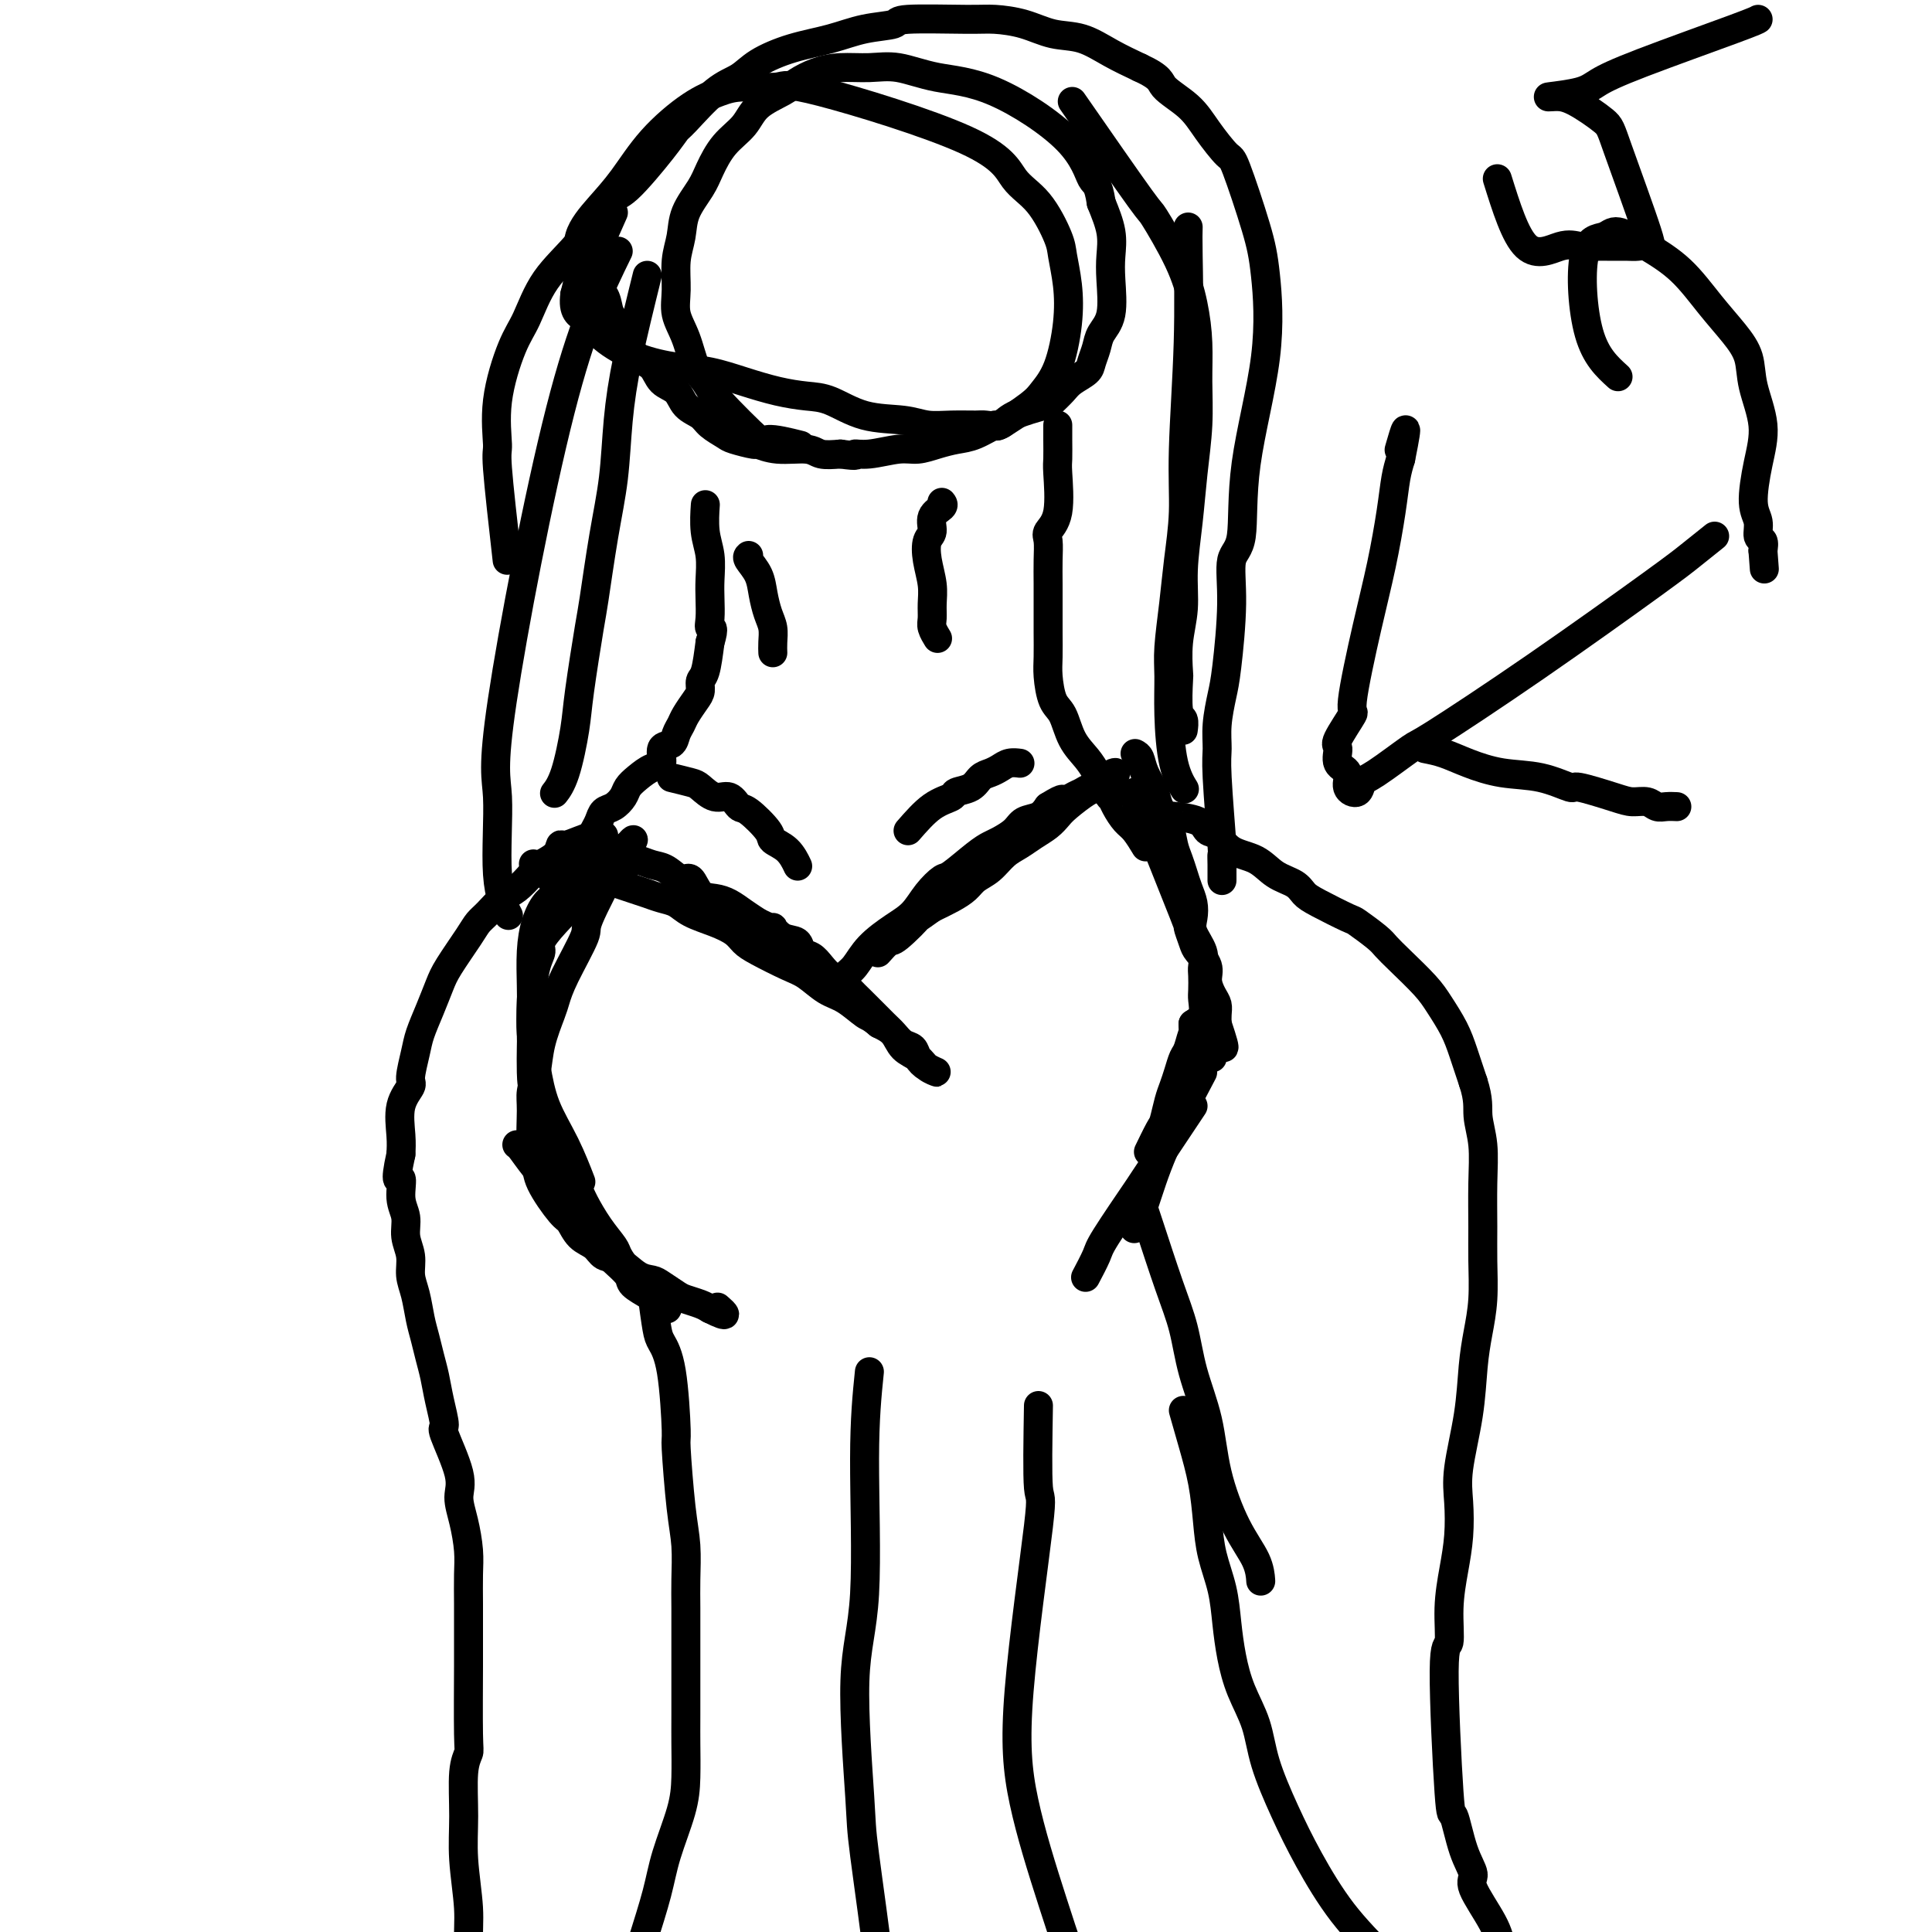 <svg viewBox='0 0 400 400' version='1.1' xmlns='http://www.w3.org/2000/svg' xmlns:xlink='http://www.w3.org/1999/xlink'><g fill='none' stroke='#000000' stroke-width='6' stroke-linecap='round' stroke-linejoin='round'><path d='M114,182c0.246,0.235 0.492,0.470 1,0c0.508,-0.470 1.280,-1.647 2,-2c0.720,-0.353 1.390,0.116 2,0c0.610,-0.116 1.160,-0.817 2,-1c0.840,-0.183 1.971,0.150 3,0c1.029,-0.150 1.955,-0.785 3,-1c1.045,-0.215 2.209,-0.011 3,0c0.791,0.011 1.209,-0.172 2,0c0.791,0.172 1.954,0.697 3,1c1.046,0.303 1.974,0.382 3,1c1.026,0.618 2.151,1.776 3,2c0.849,0.224 1.424,-0.484 2,0c0.576,0.484 1.154,2.160 2,3c0.846,0.840 1.959,0.844 3,1c1.041,0.156 2.011,0.465 3,1c0.989,0.535 1.997,1.296 3,2c1.003,0.704 2.002,1.352 3,2'/><path d='M157,191c4.008,1.970 3.027,0.894 3,1c-0.027,0.106 0.899,1.393 2,2c1.101,0.607 2.378,0.534 3,1c0.622,0.466 0.589,1.472 1,2c0.411,0.528 1.265,0.578 2,1c0.735,0.422 1.352,1.215 2,2c0.648,0.785 1.327,1.560 2,2c0.673,0.440 1.339,0.544 2,1c0.661,0.456 1.318,1.262 2,2c0.682,0.738 1.390,1.406 2,2c0.610,0.594 1.123,1.114 2,2c0.877,0.886 2.118,2.138 3,3c0.882,0.862 1.404,1.334 2,2c0.596,0.666 1.265,1.528 2,2c0.735,0.472 1.536,0.555 2,1c0.464,0.445 0.593,1.251 1,2c0.407,0.749 1.094,1.439 2,2c0.906,0.561 2.031,0.992 2,1c-0.031,0.008 -1.218,-0.407 -2,-1c-0.782,-0.593 -1.158,-1.365 -2,-2c-0.842,-0.635 -2.150,-1.132 -3,-2c-0.850,-0.868 -1.243,-2.105 -2,-3c-0.757,-0.895 -1.879,-1.447 -3,-2'/><path d='M182,212c-2.034,-1.684 -2.120,-1.395 -3,-2c-0.880,-0.605 -2.553,-2.105 -4,-3c-1.447,-0.895 -2.667,-1.184 -4,-2c-1.333,-0.816 -2.779,-2.158 -4,-3c-1.221,-0.842 -2.219,-1.184 -4,-2c-1.781,-0.816 -4.346,-2.105 -6,-3c-1.654,-0.895 -2.396,-1.395 -3,-2c-0.604,-0.605 -1.071,-1.314 -2,-2c-0.929,-0.686 -2.322,-1.350 -4,-2c-1.678,-0.650 -3.643,-1.286 -5,-2c-1.357,-0.714 -2.107,-1.504 -3,-2c-0.893,-0.496 -1.929,-0.696 -3,-1c-1.071,-0.304 -2.177,-0.712 -3,-1c-0.823,-0.288 -1.361,-0.454 -3,-1c-1.639,-0.546 -4.377,-1.470 -6,-2c-1.623,-0.530 -2.131,-0.664 -3,-1c-0.869,-0.336 -2.099,-0.874 -3,-1c-0.901,-0.126 -1.473,0.158 -3,0c-1.527,-0.158 -4.008,-0.760 -5,-1c-0.992,-0.240 -0.496,-0.120 0,0'/><path d='M174,204c0.254,-0.712 0.508,-1.425 1,-2c0.492,-0.575 1.222,-1.014 2,-2c0.778,-0.986 1.602,-2.520 3,-4c1.398,-1.480 3.369,-2.904 5,-4c1.631,-1.096 2.923,-1.862 4,-3c1.077,-1.138 1.941,-2.648 3,-4c1.059,-1.352 2.313,-2.547 3,-3c0.687,-0.453 0.807,-0.166 2,-1c1.193,-0.834 3.459,-2.791 5,-4c1.541,-1.209 2.356,-1.671 3,-2c0.644,-0.329 1.117,-0.525 2,-1c0.883,-0.475 2.175,-1.231 3,-2c0.825,-0.769 1.184,-1.553 2,-2c0.816,-0.447 2.090,-0.556 3,-1c0.910,-0.444 1.455,-1.222 2,-2'/><path d='M217,167c3.988,-2.499 2.958,-1.246 3,-1c0.042,0.246 1.155,-0.517 2,-1c0.845,-0.483 1.422,-0.688 2,-1c0.578,-0.312 1.157,-0.731 2,-1c0.843,-0.269 1.949,-0.386 3,-1c1.051,-0.614 2.048,-1.724 2,-2c-0.048,-0.276 -1.140,0.282 -2,1c-0.860,0.718 -1.490,1.596 -2,2c-0.510,0.404 -0.902,0.335 -2,1c-1.098,0.665 -2.902,2.065 -4,3c-1.098,0.935 -1.490,1.404 -2,2c-0.510,0.596 -1.136,1.318 -2,2c-0.864,0.682 -1.964,1.323 -3,2c-1.036,0.677 -2.006,1.389 -3,2c-0.994,0.611 -2.012,1.122 -3,2c-0.988,0.878 -1.947,2.122 -3,3c-1.053,0.878 -2.200,1.390 -3,2c-0.800,0.610 -1.254,1.318 -2,2c-0.746,0.682 -1.785,1.338 -3,2c-1.215,0.662 -2.608,1.331 -4,2'/><path d='M193,188c-6.339,4.550 -3.188,1.924 -3,2c0.188,0.076 -2.589,2.856 -4,4c-1.411,1.144 -1.457,0.654 -2,1c-0.543,0.346 -1.584,1.527 -2,2c-0.416,0.473 -0.208,0.236 0,0'/><path d='M235,164c4.140,10.306 8.280,20.613 10,25c1.720,4.387 1.020,2.855 1,3c-0.020,0.145 0.638,1.968 1,3c0.362,1.032 0.426,1.274 1,2c0.574,0.726 1.656,1.938 2,3c0.344,1.062 -0.052,1.975 0,3c0.052,1.025 0.550,2.161 1,3c0.450,0.839 0.852,1.380 1,2c0.148,0.620 0.042,1.320 0,2c-0.042,0.680 -0.021,1.340 0,2'/><path d='M252,212c2.691,8.016 0.917,4.056 0,3c-0.917,-1.056 -0.978,0.793 -1,2c-0.022,1.207 -0.006,1.774 0,2c0.006,0.226 0.003,0.113 0,0'/><path d='M235,156c0.366,0.187 0.732,0.373 1,1c0.268,0.627 0.439,1.694 1,3c0.561,1.306 1.512,2.853 2,4c0.488,1.147 0.512,1.896 1,3c0.488,1.104 1.440,2.564 2,4c0.560,1.436 0.728,2.849 1,4c0.272,1.151 0.648,2.041 1,3c0.352,0.959 0.681,1.988 1,3c0.319,1.012 0.629,2.007 1,3c0.371,0.993 0.803,1.985 1,3c0.197,1.015 0.158,2.052 0,3c-0.158,0.948 -0.434,1.805 0,3c0.434,1.195 1.580,2.728 2,4c0.420,1.272 0.114,2.284 0,3c-0.114,0.716 -0.036,1.137 0,2c0.036,0.863 0.030,2.170 0,3c-0.030,0.830 -0.085,1.185 0,2c0.085,0.815 0.310,2.090 0,3c-0.310,0.910 -1.155,1.455 -2,2'/><path d='M247,212c0.048,4.161 0.168,2.063 0,2c-0.168,-0.063 -0.622,1.910 -1,3c-0.378,1.090 -0.679,1.297 -1,2c-0.321,0.703 -0.662,1.901 -1,3c-0.338,1.099 -0.672,2.099 -1,3c-0.328,0.901 -0.649,1.703 -1,3c-0.351,1.297 -0.733,3.090 -1,4c-0.267,0.910 -0.418,0.937 -1,2c-0.582,1.063 -1.595,3.161 -2,4c-0.405,0.839 -0.203,0.420 0,0'/><path d='M247,229c0.046,-0.067 0.091,-0.134 -2,3c-2.091,3.134 -6.319,9.467 -8,12c-1.681,2.533 -0.815,1.264 -2,3c-1.185,1.736 -4.421,6.476 -6,9c-1.579,2.524 -1.502,2.834 -2,4c-0.498,1.166 -1.571,3.190 -2,4c-0.429,0.810 -0.215,0.405 0,0'/><path d='M249,222c-2.988,5.667 -5.976,11.333 -8,16c-2.024,4.667 -3.083,8.333 -4,11c-0.917,2.667 -1.690,4.333 -2,5c-0.310,0.667 -0.155,0.333 0,0'/><path d='M125,175c-0.236,0.390 -0.472,0.780 -1,1c-0.528,0.220 -1.349,0.270 -2,1c-0.651,0.730 -1.134,2.140 -2,3c-0.866,0.860 -2.117,1.172 -3,2c-0.883,0.828 -1.400,2.174 -2,3c-0.600,0.826 -1.285,1.133 -2,2c-0.715,0.867 -1.460,2.295 -2,4c-0.540,1.705 -0.874,3.689 -1,6c-0.126,2.311 -0.044,4.951 0,7c0.044,2.049 0.048,3.507 0,5c-0.048,1.493 -0.149,3.021 0,5c0.149,1.979 0.548,4.409 1,7c0.452,2.591 0.956,5.344 2,8c1.044,2.656 2.627,5.215 4,8c1.373,2.785 2.535,5.796 3,7c0.465,1.204 0.232,0.602 0,0'/><path d='M107,237c0.232,0.151 0.465,0.302 1,1c0.535,0.698 1.374,1.943 3,4c1.626,2.057 4.039,4.925 5,6c0.961,1.075 0.468,0.356 1,1c0.532,0.644 2.087,2.652 3,4c0.913,1.348 1.184,2.037 2,3c0.816,0.963 2.177,2.198 3,3c0.823,0.802 1.108,1.169 2,2c0.892,0.831 2.391,2.127 3,3c0.609,0.873 0.329,1.325 1,2c0.671,0.675 2.293,1.573 3,2c0.707,0.427 0.498,0.384 1,1c0.502,0.616 1.715,1.890 2,2c0.285,0.110 -0.357,-0.945 -1,-2'/><path d='M136,269c4.418,4.598 0.962,0.093 -1,-2c-1.962,-2.093 -2.429,-1.773 -3,-2c-0.571,-0.227 -1.245,-1.002 -2,-2c-0.755,-0.998 -1.589,-2.219 -2,-3c-0.411,-0.781 -0.398,-1.121 -1,-2c-0.602,-0.879 -1.819,-2.295 -3,-4c-1.181,-1.705 -2.327,-3.698 -3,-5c-0.673,-1.302 -0.874,-1.915 -2,-4c-1.126,-2.085 -3.177,-5.644 -4,-7c-0.823,-1.356 -0.416,-0.509 -1,-2c-0.584,-1.491 -2.157,-5.320 -3,-8c-0.843,-2.680 -0.955,-4.213 -1,-6c-0.045,-1.787 -0.022,-3.830 0,-5c0.022,-1.170 0.043,-1.467 0,-3c-0.043,-1.533 -0.148,-4.302 0,-7c0.148,-2.698 0.551,-5.326 1,-7c0.449,-1.674 0.945,-2.394 1,-3c0.055,-0.606 -0.330,-1.098 0,-2c0.330,-0.902 1.374,-2.216 3,-4c1.626,-1.784 3.835,-4.040 5,-5c1.165,-0.960 1.286,-0.623 2,-1c0.714,-0.377 2.019,-1.466 3,-2c0.981,-0.534 1.636,-0.513 2,-1c0.364,-0.487 0.438,-1.481 1,-2c0.562,-0.519 1.613,-0.563 2,-1c0.387,-0.437 0.111,-1.268 0,-2c-0.111,-0.732 -0.055,-1.366 0,-2'/><path d='M130,175c2.598,-2.979 0.095,0.572 -1,2c-1.095,1.428 -0.780,0.732 -2,3c-1.220,2.268 -3.975,7.500 -5,10c-1.025,2.500 -0.320,2.267 -1,4c-0.680,1.733 -2.745,5.432 -4,8c-1.255,2.568 -1.699,4.003 -2,5c-0.301,0.997 -0.459,1.554 -1,3c-0.541,1.446 -1.467,3.780 -2,6c-0.533,2.220 -0.675,4.327 -1,6c-0.325,1.673 -0.833,2.913 -1,4c-0.167,1.087 0.007,2.022 0,4c-0.007,1.978 -0.196,5.000 0,7c0.196,2.000 0.775,2.976 1,4c0.225,1.024 0.094,2.094 1,4c0.906,1.906 2.847,4.647 4,6c1.153,1.353 1.518,1.316 2,2c0.482,0.684 1.080,2.089 2,3c0.920,0.911 2.162,1.330 3,2c0.838,0.670 1.273,1.593 2,2c0.727,0.407 1.746,0.298 3,1c1.254,0.702 2.744,2.216 4,3c1.256,0.784 2.280,0.840 3,1c0.720,0.160 1.138,0.424 2,1c0.862,0.576 2.169,1.464 3,2c0.831,0.536 1.185,0.721 2,1c0.815,0.279 2.090,0.651 3,1c0.910,0.349 1.455,0.674 2,1'/><path d='M147,271c4.644,2.333 2.756,0.667 2,0c-0.756,-0.667 -0.378,-0.333 0,0'/><path d='M236,248c0.473,1.394 0.946,2.787 2,6c1.054,3.213 2.690,8.244 4,12c1.310,3.756 2.296,6.236 3,9c0.704,2.764 1.127,5.813 2,9c0.873,3.187 2.195,6.511 3,10c0.805,3.489 1.091,7.142 2,11c0.909,3.858 2.439,7.921 4,11c1.561,3.079 3.151,5.175 4,7c0.849,1.825 0.957,3.379 1,4c0.043,0.621 0.022,0.311 0,0'/><path d='M245,292c0.645,2.250 1.290,4.501 2,7c0.710,2.499 1.486,5.247 2,8c0.514,2.753 0.767,5.511 1,8c0.233,2.489 0.445,4.708 1,7c0.555,2.292 1.451,4.655 2,7c0.549,2.345 0.750,4.671 1,7c0.250,2.329 0.548,4.661 1,7c0.452,2.339 1.059,4.686 2,7c0.941,2.314 2.215,4.594 3,7c0.785,2.406 1.079,4.938 2,8c0.921,3.062 2.469,6.654 4,10c1.531,3.346 3.045,6.445 5,10c1.955,3.555 4.353,7.566 7,11c2.647,3.434 5.545,6.292 9,10c3.455,3.708 7.469,8.268 10,11c2.531,2.732 3.580,3.638 4,4c0.420,0.362 0.210,0.181 0,0'/><path d='M135,268c0.362,2.706 0.723,5.412 1,7c0.277,1.588 0.469,2.058 1,3c0.531,0.942 1.400,2.356 2,6c0.600,3.644 0.931,9.516 1,12c0.069,2.484 -0.125,1.578 0,4c0.125,2.422 0.569,8.173 1,12c0.431,3.827 0.847,5.731 1,8c0.153,2.269 0.041,4.904 0,7c-0.041,2.096 -0.011,3.653 0,6c0.011,2.347 0.003,5.484 0,7c-0.003,1.516 -0.002,1.413 0,4c0.002,2.587 0.005,7.866 0,11c-0.005,3.134 -0.017,4.122 0,6c0.017,1.878 0.062,4.644 0,7c-0.062,2.356 -0.233,4.301 -1,7c-0.767,2.699 -2.132,6.153 -3,9c-0.868,2.847 -1.238,5.086 -2,8c-0.762,2.914 -1.914,6.502 -3,10c-1.086,3.498 -2.106,6.907 -3,10c-0.894,3.093 -1.664,5.871 -3,9c-1.336,3.129 -3.239,6.608 -4,8c-0.761,1.392 -0.381,0.696 0,0'/><path d='M180,284c-0.491,4.801 -0.982,9.603 -1,18c-0.018,8.397 0.437,20.390 0,28c-0.437,7.610 -1.767,10.838 -2,18c-0.233,7.162 0.631,18.259 1,24c0.369,5.741 0.243,6.126 1,12c0.757,5.874 2.396,17.235 3,23c0.604,5.765 0.173,5.933 0,6c-0.173,0.067 -0.086,0.034 0,0'/><path d='M215,291c-0.120,7.159 -0.240,14.319 0,17c0.240,2.681 0.838,0.884 0,8c-0.838,7.116 -3.114,23.144 -4,34c-0.886,10.856 -0.384,16.539 1,23c1.384,6.461 3.649,13.701 6,21c2.351,7.299 4.787,14.657 7,20c2.213,5.343 4.204,8.669 5,10c0.796,1.331 0.398,0.665 0,0'/><path d='M139,161c1.535,0.374 3.069,0.749 4,1c0.931,0.251 1.258,0.379 2,1c0.742,0.621 1.898,1.735 3,2c1.102,0.265 2.149,-0.319 3,0c0.851,0.319 1.505,1.540 2,2c0.495,0.460 0.830,0.159 2,1c1.170,0.841 3.175,2.825 4,4c0.825,1.175 0.468,1.542 1,2c0.532,0.458 1.951,1.008 3,2c1.049,0.992 1.728,2.426 2,3c0.272,0.574 0.136,0.287 0,0'/><path d='M188,172c1.670,-1.913 3.339,-3.826 5,-5c1.661,-1.174 3.312,-1.610 4,-2c0.688,-0.390 0.411,-0.734 1,-1c0.589,-0.266 2.044,-0.453 3,-1c0.956,-0.547 1.412,-1.453 2,-2c0.588,-0.547 1.307,-0.735 2,-1c0.693,-0.265 1.361,-0.607 2,-1c0.639,-0.393 1.249,-0.837 2,-1c0.751,-0.163 1.643,-0.047 2,0c0.357,0.047 0.178,0.023 0,0'/><path d='M155,115c-0.202,0.177 -0.404,0.354 0,1c0.404,0.646 1.415,1.762 2,3c0.585,1.238 0.745,2.598 1,4c0.255,1.402 0.604,2.845 1,4c0.396,1.155 0.838,2.021 1,3c0.162,0.979 0.044,2.071 0,3c-0.044,0.929 -0.012,1.694 0,2c0.012,0.306 0.006,0.153 0,0'/><path d='M195,104c0.234,0.277 0.468,0.554 0,1c-0.468,0.446 -1.638,1.059 -2,2c-0.362,0.941 0.085,2.208 0,3c-0.085,0.792 -0.702,1.108 -1,2c-0.298,0.892 -0.277,2.360 0,4c0.277,1.640 0.810,3.452 1,5c0.190,1.548 0.037,2.832 0,4c-0.037,1.168 0.042,2.220 0,3c-0.042,0.780 -0.204,1.287 0,2c0.204,0.713 0.772,1.632 1,2c0.228,0.368 0.114,0.184 0,0'/><path d='M127,44c-1.169,2.616 -2.338,5.233 -3,7c-0.662,1.767 -0.816,2.685 -1,4c-0.184,1.315 -0.396,3.028 0,4c0.396,0.972 1.401,1.204 2,2c0.599,0.796 0.792,2.157 1,3c0.208,0.843 0.430,1.169 1,2c0.570,0.831 1.488,2.166 2,3c0.512,0.834 0.616,1.167 1,2c0.384,0.833 1.046,2.166 2,3c0.954,0.834 2.199,1.168 3,2c0.801,0.832 1.158,2.162 2,3c0.842,0.838 2.169,1.184 3,2c0.831,0.816 1.165,2.102 2,3c0.835,0.898 2.172,1.407 3,2c0.828,0.593 1.147,1.268 2,2c0.853,0.732 2.238,1.521 3,2c0.762,0.479 0.900,0.649 2,1c1.100,0.351 3.161,0.882 4,1c0.839,0.118 0.457,-0.178 1,0c0.543,0.178 2.012,0.831 4,1c1.988,0.169 4.497,-0.147 6,0c1.503,0.147 2.001,0.756 3,1c0.999,0.244 2.500,0.122 4,0'/><path d='M174,94c4.294,0.602 3.029,0.106 3,0c-0.029,-0.106 1.177,0.179 3,0c1.823,-0.179 4.261,-0.820 6,-1c1.739,-0.180 2.779,0.101 4,0c1.221,-0.101 2.623,-0.584 4,-1c1.377,-0.416 2.729,-0.765 4,-1c1.271,-0.235 2.461,-0.355 4,-1c1.539,-0.645 3.427,-1.817 4,-2c0.573,-0.183 -0.169,0.621 1,0c1.169,-0.621 4.247,-2.667 6,-4c1.753,-1.333 2.179,-1.953 3,-3c0.821,-1.047 2.037,-2.520 3,-5c0.963,-2.480 1.673,-5.966 2,-9c0.327,-3.034 0.271,-5.618 0,-8c-0.271,-2.382 -0.758,-4.564 -1,-6c-0.242,-1.436 -0.240,-2.127 -1,-4c-0.760,-1.873 -2.282,-4.929 -4,-7c-1.718,-2.071 -3.632,-3.158 -5,-5c-1.368,-1.842 -2.192,-4.439 -10,-8c-7.808,-3.561 -22.602,-8.087 -30,-10c-7.398,-1.913 -7.401,-1.215 -9,-1c-1.599,0.215 -4.793,-0.054 -7,0c-2.207,0.054 -3.425,0.431 -5,1c-1.575,0.569 -3.505,1.329 -6,3c-2.495,1.671 -5.554,4.252 -8,7c-2.446,2.748 -4.280,5.665 -6,8c-1.720,2.335 -3.327,4.090 -5,6c-1.673,1.910 -3.412,3.976 -4,6c-0.588,2.024 -0.025,4.007 0,6c0.025,1.993 -0.487,3.997 -1,6'/><path d='M119,61c-0.478,3.731 0.828,4.060 2,5c1.172,0.940 2.212,2.492 4,4c1.788,1.508 4.325,2.971 7,4c2.675,1.029 5.488,1.624 8,2c2.512,0.376 4.721,0.532 7,1c2.279,0.468 4.626,1.246 7,2c2.374,0.754 4.774,1.483 7,2c2.226,0.517 4.278,0.822 6,1c1.722,0.178 3.113,0.230 5,1c1.887,0.770 4.271,2.259 7,3c2.729,0.741 5.804,0.734 8,1c2.196,0.266 3.512,0.805 5,1c1.488,0.195 3.147,0.047 5,0c1.853,-0.047 3.901,0.009 5,0c1.099,-0.009 1.249,-0.081 2,0c0.751,0.081 2.102,0.317 3,0c0.898,-0.317 1.341,-1.187 3,-2c1.659,-0.813 4.532,-1.569 6,-2c1.468,-0.431 1.531,-0.537 2,-1c0.469,-0.463 1.344,-1.282 2,-2c0.656,-0.718 1.092,-1.336 2,-2c0.908,-0.664 2.289,-1.374 3,-2c0.711,-0.626 0.751,-1.167 1,-2c0.249,-0.833 0.707,-1.958 1,-3c0.293,-1.042 0.420,-2.002 1,-3c0.580,-0.998 1.614,-2.032 2,-4c0.386,-1.968 0.124,-4.868 0,-7c-0.124,-2.132 -0.110,-3.497 0,-5c0.110,-1.503 0.317,-3.144 0,-5c-0.317,-1.856 -1.159,-3.928 -2,-6'/><path d='M228,42c-0.658,-4.357 -1.305,-3.749 -2,-5c-0.695,-1.251 -1.440,-4.359 -5,-8c-3.560,-3.641 -9.935,-7.813 -15,-10c-5.065,-2.187 -8.819,-2.388 -12,-3c-3.181,-0.612 -5.790,-1.636 -8,-2c-2.210,-0.364 -4.021,-0.068 -6,0c-1.979,0.068 -4.127,-0.093 -6,0c-1.873,0.093 -3.473,0.440 -5,1c-1.527,0.560 -2.982,1.334 -4,2c-1.018,0.666 -1.600,1.224 -3,2c-1.400,0.776 -3.620,1.770 -5,3c-1.380,1.230 -1.921,2.694 -3,4c-1.079,1.306 -2.694,2.452 -4,4c-1.306,1.548 -2.301,3.497 -3,5c-0.699,1.503 -1.101,2.561 -2,4c-0.899,1.439 -2.295,3.259 -3,5c-0.705,1.741 -0.719,3.405 -1,5c-0.281,1.595 -0.830,3.123 -1,5c-0.170,1.877 0.038,4.102 0,6c-0.038,1.898 -0.322,3.468 0,5c0.322,1.532 1.251,3.026 2,5c0.749,1.974 1.319,4.429 2,6c0.681,1.571 1.473,2.257 2,3c0.527,0.743 0.790,1.545 3,4c2.210,2.455 6.365,6.565 8,8c1.635,1.435 0.748,0.194 2,0c1.252,-0.194 4.643,0.659 6,1c1.357,0.341 0.678,0.171 0,0'/><path d='M125,173c-0.589,-0.080 -1.178,-0.159 -2,0c-0.822,0.159 -1.876,0.557 -3,1c-1.124,0.443 -2.317,0.933 -3,1c-0.683,0.067 -0.858,-0.287 -1,0c-0.142,0.287 -0.253,1.217 -1,2c-0.747,0.783 -2.129,1.421 -3,2c-0.871,0.579 -1.231,1.100 -2,2c-0.769,0.900 -1.947,2.181 -3,3c-1.053,0.819 -1.980,1.178 -3,2c-1.020,0.822 -2.132,2.109 -3,3c-0.868,0.891 -1.492,1.388 -2,2c-0.508,0.612 -0.899,1.339 -2,3c-1.101,1.661 -2.910,4.255 -4,6c-1.090,1.745 -1.459,2.639 -2,4c-0.541,1.361 -1.253,3.189 -2,5c-0.747,1.811 -1.528,3.605 -2,5c-0.472,1.395 -0.634,2.389 -1,4c-0.366,1.611 -0.935,3.838 -1,5c-0.065,1.162 0.374,1.260 0,2c-0.374,0.740 -1.562,2.122 -2,4c-0.438,1.878 -0.125,4.251 0,6c0.125,1.749 0.063,2.875 0,4'/><path d='M83,239c-1.530,6.974 -0.353,4.910 0,5c0.353,0.090 -0.116,2.334 0,4c0.116,1.666 0.819,2.755 1,4c0.181,1.245 -0.159,2.647 0,4c0.159,1.353 0.816,2.658 1,4c0.184,1.342 -0.105,2.722 0,4c0.105,1.278 0.606,2.455 1,4c0.394,1.545 0.683,3.457 1,5c0.317,1.543 0.664,2.715 1,4c0.336,1.285 0.661,2.681 1,4c0.339,1.319 0.691,2.562 1,4c0.309,1.438 0.576,3.073 1,5c0.424,1.927 1.006,4.148 1,5c-0.006,0.852 -0.600,0.334 0,2c0.600,1.666 2.396,5.514 3,8c0.604,2.486 0.018,3.608 0,5c-0.018,1.392 0.531,3.054 1,5c0.469,1.946 0.858,4.177 1,6c0.142,1.823 0.038,3.238 0,5c-0.038,1.762 -0.009,3.871 0,6c0.009,2.129 -0.001,4.277 0,6c0.001,1.723 0.015,3.021 0,7c-0.015,3.979 -0.058,10.639 0,14c0.058,3.361 0.216,3.423 0,4c-0.216,0.577 -0.805,1.671 -1,4c-0.195,2.329 0.003,5.894 0,9c-0.003,3.106 -0.208,5.752 0,9c0.208,3.248 0.829,7.097 1,10c0.171,2.903 -0.108,4.858 0,9c0.108,4.142 0.602,10.469 1,15c0.398,4.531 0.699,7.265 1,10'/><path d='M99,429c0.310,17.548 0.083,7.417 0,5c-0.083,-2.417 -0.024,2.881 0,5c0.024,2.119 0.012,1.060 0,0'/><path d='M242,169c-0.095,-0.055 -0.190,-0.110 1,0c1.190,0.110 3.666,0.384 5,1c1.334,0.616 1.528,1.572 2,2c0.472,0.428 1.222,0.327 2,1c0.778,0.673 1.584,2.120 3,3c1.416,0.880 3.443,1.193 5,2c1.557,0.807 2.645,2.108 4,3c1.355,0.892 2.976,1.375 4,2c1.024,0.625 1.451,1.393 2,2c0.549,0.607 1.221,1.054 3,2c1.779,0.946 4.666,2.390 6,3c1.334,0.610 1.116,0.386 2,1c0.884,0.614 2.869,2.067 4,3c1.131,0.933 1.409,1.347 2,2c0.591,0.653 1.495,1.544 3,3c1.505,1.456 3.610,3.476 5,5c1.390,1.524 2.063,2.553 3,4c0.937,1.447 2.137,3.313 3,5c0.863,1.687 1.389,3.196 2,5c0.611,1.804 1.305,3.902 2,6'/><path d='M305,224c1.249,3.794 0.870,5.278 1,7c0.130,1.722 0.768,3.684 1,6c0.232,2.316 0.059,4.988 0,8c-0.059,3.012 -0.005,6.363 0,9c0.005,2.637 -0.039,4.559 0,7c0.039,2.441 0.161,5.400 0,8c-0.161,2.600 -0.604,4.839 -1,7c-0.396,2.161 -0.747,4.242 -1,7c-0.253,2.758 -0.410,6.191 -1,10c-0.590,3.809 -1.612,7.992 -2,11c-0.388,3.008 -0.141,4.839 0,7c0.141,2.161 0.177,4.650 0,7c-0.177,2.350 -0.566,4.559 -1,7c-0.434,2.441 -0.913,5.114 -1,8c-0.087,2.886 0.216,5.986 0,7c-0.216,1.014 -0.953,-0.058 -1,6c-0.047,6.058 0.597,19.247 1,25c0.403,5.753 0.566,4.071 1,5c0.434,0.929 1.138,4.468 2,7c0.862,2.532 1.882,4.058 2,5c0.118,0.942 -0.666,1.302 0,3c0.666,1.698 2.781,4.736 4,7c1.219,2.264 1.542,3.756 2,6c0.458,2.244 1.051,5.241 2,8c0.949,2.759 2.256,5.281 3,7c0.744,1.719 0.927,2.634 1,3c0.073,0.366 0.037,0.183 0,0'/><path d='M121,177c-0.090,-0.245 -0.179,-0.489 0,-1c0.179,-0.511 0.628,-1.288 1,-2c0.372,-0.712 0.667,-1.360 1,-2c0.333,-0.640 0.705,-1.274 1,-2c0.295,-0.726 0.515,-1.545 1,-2c0.485,-0.455 1.235,-0.546 2,-1c0.765,-0.454 1.544,-1.271 2,-2c0.456,-0.729 0.590,-1.369 1,-2c0.410,-0.631 1.097,-1.253 2,-2c0.903,-0.747 2.020,-1.617 3,-2c0.980,-0.383 1.821,-0.277 2,-1c0.179,-0.723 -0.304,-2.276 0,-3c0.304,-0.724 1.394,-0.621 2,-1c0.606,-0.379 0.727,-1.242 1,-2c0.273,-0.758 0.699,-1.411 1,-2c0.301,-0.589 0.476,-1.113 1,-2c0.524,-0.887 1.397,-2.135 2,-3c0.603,-0.865 0.935,-1.345 1,-2c0.065,-0.655 -0.136,-1.484 0,-2c0.136,-0.516 0.610,-0.719 1,-2c0.390,-1.281 0.695,-3.641 1,-6'/><path d='M147,133c1.083,-3.550 0.291,-2.924 0,-3c-0.291,-0.076 -0.082,-0.854 0,-2c0.082,-1.146 0.036,-2.662 0,-4c-0.036,-1.338 -0.062,-2.499 0,-4c0.062,-1.501 0.213,-3.340 0,-5c-0.213,-1.660 -0.788,-3.139 -1,-5c-0.212,-1.861 -0.061,-4.103 0,-5c0.061,-0.897 0.030,-0.448 0,0'/><path d='M219,88c-0.004,0.849 -0.009,1.698 0,3c0.009,1.302 0.031,3.057 0,4c-0.031,0.943 -0.113,1.073 0,3c0.113,1.927 0.423,5.650 0,8c-0.423,2.350 -1.577,3.325 -2,4c-0.423,0.675 -0.113,1.049 0,2c0.113,0.951 0.031,2.477 0,4c-0.031,1.523 -0.009,3.042 0,5c0.009,1.958 0.004,4.356 0,6c-0.004,1.644 -0.009,2.535 0,4c0.009,1.465 0.032,3.504 0,5c-0.032,1.496 -0.118,2.448 0,4c0.118,1.552 0.441,3.704 1,5c0.559,1.296 1.354,1.737 2,3c0.646,1.263 1.142,3.349 2,5c0.858,1.651 2.077,2.868 3,4c0.923,1.132 1.549,2.181 2,3c0.451,0.819 0.725,1.410 1,2'/><path d='M228,162c2.120,4.005 1.920,3.018 2,3c0.080,-0.018 0.438,0.935 1,2c0.562,1.065 1.326,2.244 2,3c0.674,0.756 1.258,1.088 2,2c0.742,0.912 1.640,2.403 2,3c0.360,0.597 0.180,0.298 0,0'/><path d='M134,57c-1.482,6.006 -2.964,12.012 -4,17c-1.036,4.988 -1.624,8.958 -2,13c-0.376,4.042 -0.538,8.156 -1,12c-0.462,3.844 -1.222,7.419 -2,12c-0.778,4.581 -1.573,10.168 -2,13c-0.427,2.832 -0.486,2.910 -1,6c-0.514,3.090 -1.483,9.193 -2,13c-0.517,3.807 -0.582,5.319 -1,8c-0.418,2.681 -1.189,6.529 -2,9c-0.811,2.471 -1.660,3.563 -2,4c-0.340,0.437 -0.170,0.218 0,0'/><path d='M128,52c-3.739,7.647 -7.478,15.293 -12,33c-4.522,17.707 -9.828,45.474 -12,60c-2.172,14.526 -1.211,15.811 -1,20c0.211,4.189 -0.328,11.282 0,16c0.328,4.718 1.522,7.062 2,8c0.478,0.938 0.239,0.469 0,0'/><path d='M105,116c-0.865,-7.657 -1.729,-15.314 -2,-19c-0.271,-3.686 0.052,-3.400 0,-5c-0.052,-1.600 -0.480,-5.085 0,-9c0.480,-3.915 1.868,-8.262 3,-11c1.132,-2.738 2.007,-3.869 3,-6c0.993,-2.131 2.104,-5.263 4,-8c1.896,-2.737 4.578,-5.080 7,-8c2.422,-2.920 4.585,-6.417 6,-8c1.415,-1.583 2.082,-1.254 4,-3c1.918,-1.746 5.087,-5.569 7,-8c1.913,-2.431 2.571,-3.469 3,-4c0.429,-0.531 0.628,-0.555 2,-2c1.372,-1.445 3.915,-4.312 6,-6c2.085,-1.688 3.710,-2.196 5,-3c1.290,-0.804 2.245,-1.903 4,-3c1.755,-1.097 4.309,-2.193 7,-3c2.691,-0.807 5.518,-1.326 8,-2c2.482,-0.674 4.619,-1.501 7,-2c2.381,-0.499 5.006,-0.668 6,-1c0.994,-0.332 0.357,-0.828 3,-1c2.643,-0.172 8.564,-0.020 12,0c3.436,0.020 4.385,-0.091 6,0c1.615,0.091 3.897,0.383 6,1c2.103,0.617 4.028,1.557 6,2c1.972,0.443 3.993,0.388 6,1c2.007,0.612 4.002,1.889 6,3c1.998,1.111 3.999,2.055 6,3'/><path d='M236,14c4.591,2.115 4.067,2.904 5,4c0.933,1.096 3.321,2.500 5,4c1.679,1.500 2.649,3.096 4,5c1.351,1.904 3.084,4.118 4,5c0.916,0.882 1.015,0.434 2,3c0.985,2.566 2.854,8.148 4,12c1.146,3.852 1.567,5.976 2,10c0.433,4.024 0.877,9.948 0,17c-0.877,7.052 -3.075,15.233 -4,22c-0.925,6.767 -0.576,12.121 -1,15c-0.424,2.879 -1.620,3.283 -2,5c-0.380,1.717 0.056,4.746 0,9c-0.056,4.254 -0.605,9.734 -1,13c-0.395,3.266 -0.638,4.320 -1,6c-0.362,1.680 -0.843,3.986 -1,6c-0.157,2.014 0.011,3.735 0,5c-0.011,1.265 -0.199,2.073 0,6c0.199,3.927 0.785,10.972 1,14c0.215,3.028 0.058,2.038 0,2c-0.058,-0.038 -0.015,0.874 0,2c0.015,1.126 0.004,2.464 0,3c-0.004,0.536 -0.002,0.268 0,0'/><path d='M222,21c5.707,8.214 11.414,16.428 14,20c2.586,3.572 2.052,2.504 3,4c0.948,1.496 3.379,5.558 5,9c1.621,3.442 2.431,6.265 3,9c0.569,2.735 0.896,5.382 1,8c0.104,2.618 -0.015,5.209 0,8c0.015,2.791 0.163,5.784 0,9c-0.163,3.216 -0.636,6.654 -1,10c-0.364,3.346 -0.619,6.600 -1,10c-0.381,3.400 -0.886,6.948 -1,10c-0.114,3.052 0.165,5.610 0,8c-0.165,2.390 -0.772,4.614 -1,7c-0.228,2.386 -0.075,4.934 0,6c0.075,1.066 0.073,0.650 0,2c-0.073,1.350 -0.215,4.465 0,6c0.215,1.535 0.789,1.490 1,2c0.211,0.510 0.060,1.574 0,2c-0.060,0.426 -0.030,0.213 0,0'/><path d='M246,47c-0.032,1.077 -0.064,2.154 0,6c0.064,3.846 0.225,10.461 0,18c-0.225,7.539 -0.835,16.004 -1,22c-0.165,5.996 0.113,9.525 0,13c-0.113,3.475 -0.619,6.896 -1,10c-0.381,3.104 -0.636,5.890 -1,9c-0.364,3.110 -0.836,6.543 -1,9c-0.164,2.457 -0.019,3.937 0,6c0.019,2.063 -0.088,4.708 0,8c0.088,3.292 0.370,7.233 1,10c0.630,2.767 1.609,4.362 2,5c0.391,0.638 0.196,0.319 0,0'/><path d='M355,111c-1.772,1.417 -3.544,2.834 -5,4c-1.456,1.166 -2.596,2.081 -8,6c-5.404,3.919 -15.073,10.841 -24,17c-8.927,6.159 -17.111,11.553 -21,14c-3.889,2.447 -3.481,1.947 -5,3c-1.519,1.053 -4.965,3.659 -7,5c-2.035,1.341 -2.658,1.416 -3,2c-0.342,0.584 -0.402,1.677 -1,2c-0.598,0.323 -1.733,-0.122 -2,-1c-0.267,-0.878 0.333,-2.188 0,-3c-0.333,-0.812 -1.598,-1.127 -2,-2c-0.402,-0.873 0.059,-2.304 0,-3c-0.059,-0.696 -0.637,-0.656 0,-2c0.637,-1.344 2.489,-4.073 3,-5c0.511,-0.927 -0.319,-0.054 0,-3c0.319,-2.946 1.787,-9.712 3,-15c1.213,-5.288 2.170,-9.098 3,-13c0.830,-3.902 1.531,-7.897 2,-11c0.469,-3.103 0.705,-5.315 1,-7c0.295,-1.685 0.647,-2.842 1,-4'/><path d='M290,95c2.022,-10.000 0.578,-5.000 0,-3c-0.578,2.000 -0.289,1.000 0,0'/><path d='M295,155c1.285,0.253 2.569,0.507 4,1c1.431,0.493 3.008,1.227 5,2c1.992,0.773 4.399,1.587 7,2c2.601,0.413 5.395,0.426 8,1c2.605,0.574 5.019,1.708 6,2c0.981,0.292 0.528,-0.258 2,0c1.472,0.258 4.869,1.323 7,2c2.131,0.677 2.995,0.966 4,1c1.005,0.034 2.150,-0.187 3,0c0.850,0.187 1.403,0.782 2,1c0.597,0.218 1.238,0.059 2,0c0.762,-0.059 1.646,-0.017 2,0c0.354,0.017 0.177,0.008 0,0'/><path d='M310,37c1.847,5.917 3.695,11.834 6,14c2.305,2.166 5.069,0.580 7,0c1.931,-0.580 3.031,-0.155 4,0c0.969,0.155 1.807,0.040 3,0c1.193,-0.040 2.742,-0.006 4,0c1.258,0.006 2.225,-0.015 3,0c0.775,0.015 1.358,0.067 2,0c0.642,-0.067 1.344,-0.253 2,0c0.656,0.253 1.267,0.943 0,-3c-1.267,-3.943 -4.411,-12.520 -6,-17c-1.589,-4.480 -1.621,-4.863 -3,-6c-1.379,-1.137 -4.103,-3.028 -6,-4c-1.897,-0.972 -2.965,-1.025 -4,-1c-1.035,0.025 -2.036,0.130 -1,0c1.036,-0.130 4.110,-0.494 6,-1c1.890,-0.506 2.598,-1.155 4,-2c1.402,-0.845 3.500,-1.886 9,-4c5.500,-2.114 14.404,-5.300 19,-7c4.596,-1.700 4.885,-1.914 5,-2c0.115,-0.086 0.058,-0.043 0,0'/><path d='M335,78c-2.316,-2.101 -4.632,-4.201 -6,-9c-1.368,-4.799 -1.789,-12.296 -1,-16c0.789,-3.704 2.786,-3.616 4,-4c1.214,-0.384 1.644,-1.240 3,-1c1.356,0.240 3.638,1.578 6,3c2.362,1.422 4.802,2.929 7,5c2.198,2.071 4.152,4.705 6,7c1.848,2.295 3.589,4.252 5,6c1.411,1.748 2.492,3.286 3,5c0.508,1.714 0.441,3.602 1,6c0.559,2.398 1.742,5.305 2,8c0.258,2.695 -0.411,5.180 -1,8c-0.589,2.820 -1.100,5.977 -1,8c0.100,2.023 0.810,2.913 1,4c0.190,1.087 -0.141,2.369 0,3c0.141,0.631 0.755,0.609 1,1c0.245,0.391 0.123,1.196 0,2'/><path d='M365,114c0.500,6.667 0.250,3.333 0,0'/></g>
</svg>